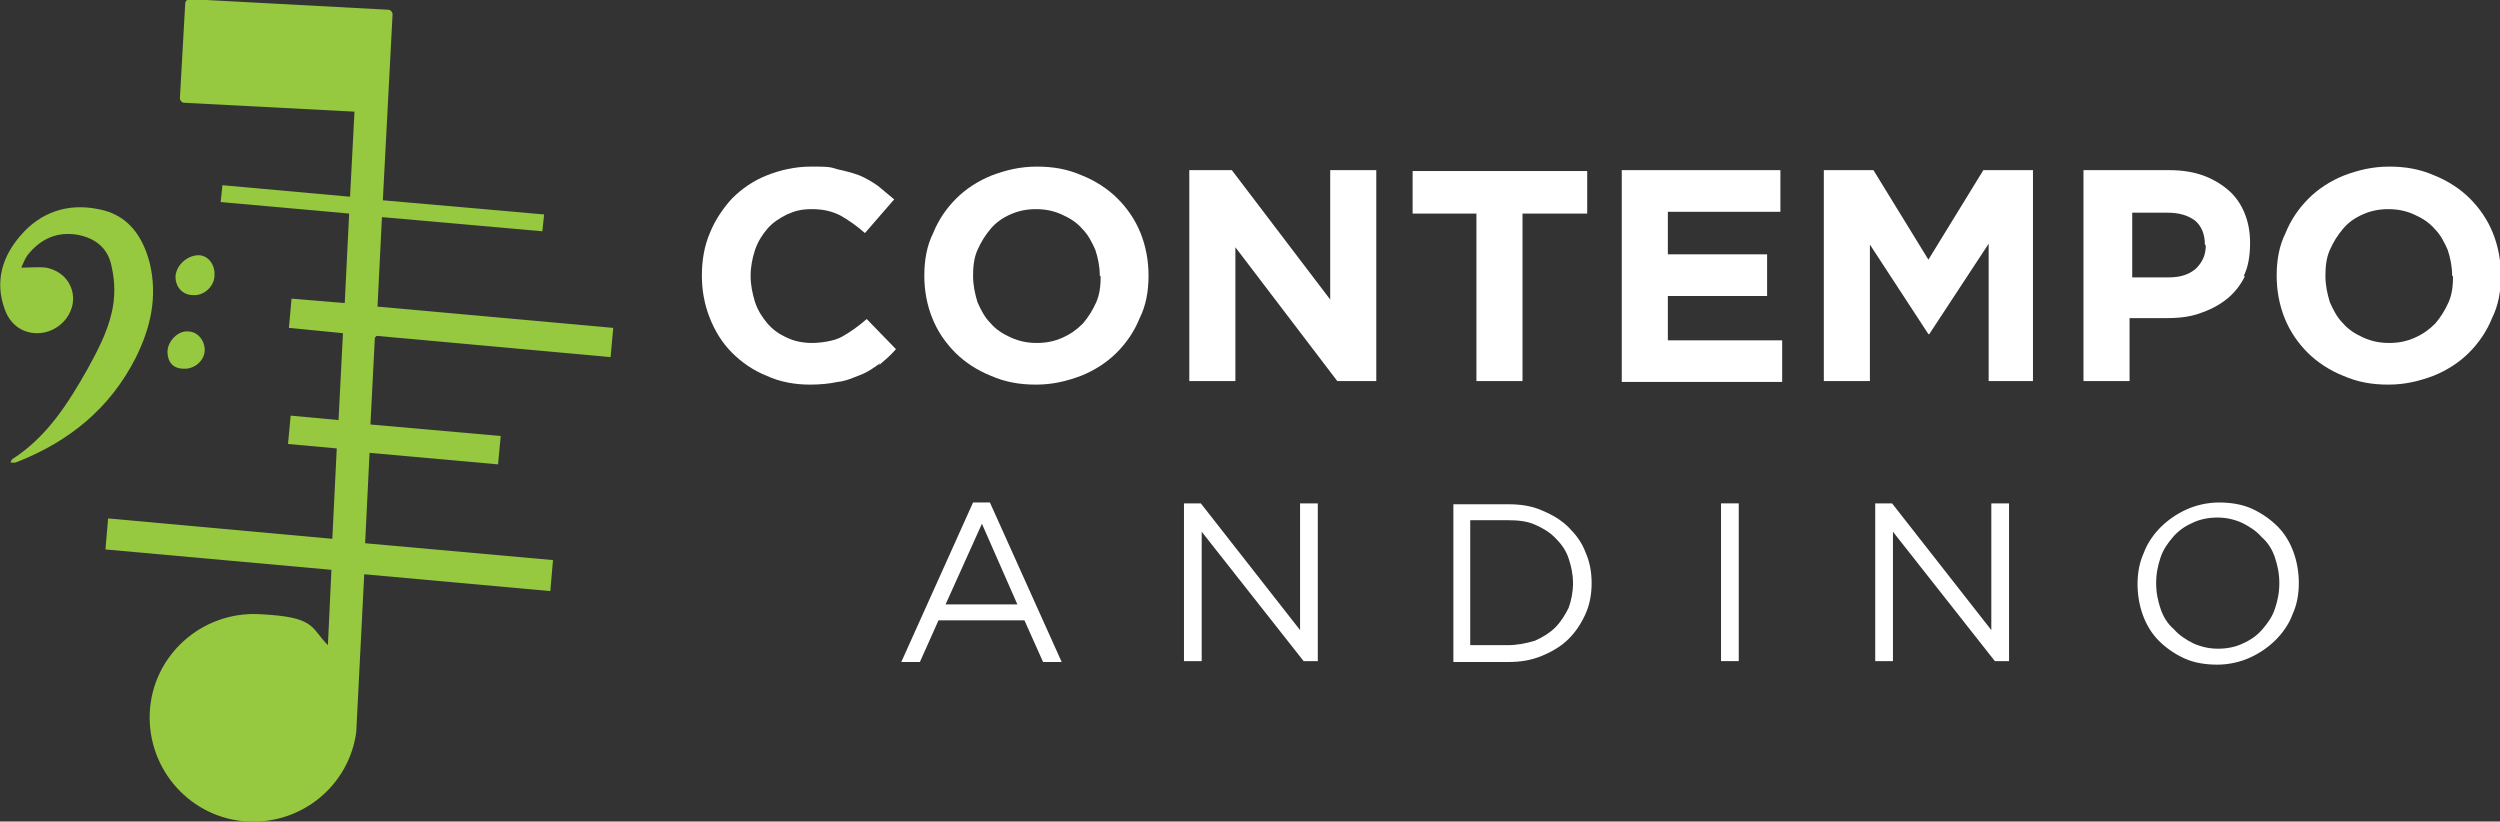 <?xml version="1.0" encoding="UTF-8"?>
<svg id="Layer_1" xmlns="http://www.w3.org/2000/svg" viewBox="0 0 282.1 92.7">
  <rect x="0" y="0" width="282.1" height="92.7" fill="#333333" stroke="none"/>
  <defs>
    <style>
      .cls-1 {
        fill: #fff;
      }

      .cls-2 {
        fill: #96c93f;
      }
    </style>
  </defs>
  <g>
    <path class="cls-1" d="M99.3,41c-.7.5-1.4,1-2.2,1.3s-1.6.7-2.6.8c-.9.2-2,.3-3.1.3-1.7,0-3.4-.3-4.9-1-1.5-.6-2.8-1.5-3.9-2.6-1.1-1.1-1.9-2.4-2.5-3.9-.6-1.5-.9-3.1-.9-4.8h0c0-1.8.3-3.4.9-4.8.6-1.5,1.5-2.8,2.5-3.9,1.1-1.1,2.4-2,3.9-2.6,1.5-.6,3.2-1,5-1s2.1,0,3,.3c.9.2,1.7.4,2.5.7.7.3,1.4.7,2.1,1.2.6.5,1.2,1,1.8,1.5l-3.3,3.8c-.9-.8-1.9-1.5-2.8-2-1-.5-2-.7-3.2-.7s-1.9.2-2.8.6c-.8.4-1.6.9-2.2,1.6-.6.7-1.1,1.5-1.4,2.4-.3.9-.5,1.9-.5,2.9h0c0,1.1.2,2,.5,3,.3.9.8,1.7,1.4,2.4.6.7,1.3,1.2,2.2,1.6.8.4,1.8.6,2.8.6s2.5-.2,3.4-.7c.9-.5,1.9-1.2,2.8-2l3.3,3.4c-.6.7-1.2,1.2-1.9,1.8Z"/>
    <path class="cls-1" d="M128.6,35.9c-.6,1.5-1.5,2.8-2.6,3.9-1.1,1.1-2.5,2-4,2.6-1.6.6-3.2,1-5.1,1s-3.5-.3-5.1-1c-1.5-.6-2.9-1.5-4-2.6-1.1-1.1-2-2.4-2.6-3.9-.6-1.5-.9-3.1-.9-4.8h0c0-1.8.3-3.4,1-4.8.6-1.5,1.5-2.8,2.6-3.9,1.1-1.1,2.5-2,4-2.6,1.6-.6,3.2-1,5.1-1s3.5.3,5.1,1c1.5.6,2.9,1.5,4,2.6,1.1,1.1,2,2.4,2.6,3.9.6,1.5.9,3.1.9,4.8h0c0,1.8-.3,3.4-1,4.8ZM124.1,31.1c0-1-.2-2-.5-2.9-.4-.9-.8-1.7-1.5-2.4-.6-.7-1.4-1.2-2.3-1.6-.9-.4-1.8-.6-2.9-.6s-2,.2-2.9.6c-.9.4-1.6.9-2.2,1.6-.6.7-1.1,1.5-1.5,2.4-.4.9-.5,1.9-.5,2.9h0c0,1.1.2,2,.5,3,.4.9.8,1.7,1.5,2.4.6.7,1.4,1.2,2.3,1.6.9.4,1.8.6,2.9.6s2-.2,2.9-.6c.9-.4,1.6-.9,2.3-1.6.6-.7,1.1-1.5,1.5-2.4.4-.9.5-1.9.5-2.9h0Z"/>
    <path class="cls-1" d="M150.9,43l-11.5-15.1v15.1h-5.2v-23.8h4.8l11.1,14.6v-14.6h5.2v23.8h-4.4Z"/>
    <path class="cls-1" d="M171.8,24.1v18.9h-5.2v-18.9h-7.2v-4.8h19.7v4.8h-7.2Z"/>
    <path class="cls-1" d="M183,43v-23.8h17.9v4.7h-12.7v4.8h11.2v4.7h-11.2v5h12.9v4.7h-18.1Z"/>
    <path class="cls-1" d="M224.4,43v-15.5l-6.7,10.2h-.1l-6.6-10.1v15.4h-5.2v-23.8h5.6l6.2,10.1,6.2-10.1h5.6v23.8h-5.2Z"/>
    <path class="cls-1" d="M253.3,31.2c-.5,1-1.2,1.9-2.1,2.6-.9.7-1.9,1.2-3.1,1.6-1.2.4-2.4.5-3.8.5h-4v7.1h-5.2v-23.8h9.7c1.4,0,2.7.2,3.8.6,1.1.4,2.1,1,2.9,1.7.8.7,1.4,1.6,1.8,2.6.4,1,.6,2.1.6,3.3h0c0,1.4-.2,2.7-.7,3.7ZM248.8,27.6c0-1.2-.4-2.1-1.1-2.7-.8-.6-1.8-.9-3.1-.9h-4v7.3h4.1c1.3,0,2.3-.3,3.1-1,.7-.7,1.1-1.5,1.1-2.6h0Z"/>
    <path class="cls-1" d="M281.2,35.9c-.6,1.5-1.5,2.8-2.6,3.9-1.1,1.1-2.5,2-4,2.6-1.6.6-3.2,1-5.1,1s-3.5-.3-5.1-1c-1.5-.6-2.9-1.5-4-2.6-1.1-1.1-2-2.4-2.6-3.9-.6-1.5-.9-3.1-.9-4.8h0c0-1.8.3-3.4,1-4.8.6-1.5,1.5-2.8,2.6-3.9,1.1-1.1,2.5-2,4-2.6,1.6-.6,3.2-1,5.1-1s3.5.3,5.1,1c1.5.6,2.9,1.5,4,2.6,1.1,1.1,2,2.4,2.6,3.9.6,1.5.9,3.1.9,4.8h0c0,1.8-.3,3.4-1,4.8ZM276.7,31.1c0-1-.2-2-.5-2.9-.4-.9-.8-1.7-1.5-2.4-.6-.7-1.4-1.2-2.3-1.6-.9-.4-1.8-.6-2.9-.6s-2,.2-2.9.6c-.9.4-1.6.9-2.2,1.6-.6.7-1.1,1.5-1.5,2.4-.4.9-.5,1.9-.5,2.9h0c0,1.1.2,2,.5,3,.4.9.8,1.7,1.5,2.4.6.7,1.4,1.2,2.3,1.6.9.4,1.8.6,2.9.6s2-.2,2.9-.6c.9-.4,1.6-.9,2.3-1.6.6-.7,1.1-1.5,1.5-2.4.4-.9.5-1.9.5-2.9h0Z"/>
  </g>
  <g>
    <path class="cls-1" d="M119.9,74.7h-2.2l-2.1-4.7h-9.7l-2.1,4.7h-2.1l8.1-18h1.9l8.1,18ZM110.8,59.1l-4.1,9.1h8.1l-4-9.1Z"/>
    <path class="cls-1" d="M146.7,56.8h2v17.8h-1.6l-11.5-14.6v14.6h-2v-17.8h1.9l11.2,14.3v-14.3Z"/>
    <path class="cls-1" d="M178.9,69.3c-.5,1.1-1.1,2-1.9,2.8-.8.8-1.8,1.4-3,1.9-1.2.5-2.4.7-3.8.7h-6.2v-17.8h6.2c1.4,0,2.7.2,3.8.7,1.2.5,2.2,1.1,3,1.9.8.8,1.5,1.7,1.9,2.8.5,1.1.7,2.3.7,3.5s-.2,2.4-.7,3.5ZM177,63c-.3-.9-.8-1.6-1.5-2.3s-1.4-1.1-2.3-1.5c-.9-.4-1.9-.5-3.1-.5h-4.2v14.1h4.2c1.1,0,2.1-.2,3.1-.5.9-.4,1.7-.9,2.3-1.5s1.1-1.4,1.5-2.2c.3-.8.5-1.8.5-2.8s-.2-1.9-.5-2.8Z"/>
    <path class="cls-1" d="M196.2,56.8v17.8h-2v-17.8h2Z"/>
    <path class="cls-1" d="M224.7,56.8h2v17.8h-1.6l-11.5-14.6v14.6h-2v-17.8h1.9l11.2,14.3v-14.3Z"/>
    <path class="cls-1" d="M258.7,69.3c-.4,1.1-1.1,2.1-1.9,2.9-.8.8-1.8,1.5-2.9,2-1.1.5-2.4.8-3.7.8s-2.6-.2-3.7-.7c-1.1-.5-2.1-1.2-2.9-2-.8-.8-1.4-1.8-1.8-2.9-.4-1.1-.6-2.3-.6-3.5s.2-2.4.7-3.5c.4-1.1,1.1-2.1,1.9-2.9.8-.8,1.8-1.5,2.9-2,1.1-.5,2.4-.8,3.7-.8s2.6.2,3.7.7c1.1.5,2.1,1.2,2.9,2,.8.8,1.4,1.8,1.8,2.9.4,1.1.6,2.3.6,3.5s-.2,2.4-.7,3.5ZM256.7,62.9c-.3-.9-.8-1.7-1.5-2.3-.6-.7-1.4-1.2-2.2-1.6-.9-.4-1.8-.6-2.8-.6s-2,.2-2.8.6c-.9.4-1.6.9-2.2,1.6-.6.7-1.1,1.4-1.4,2.3-.3.9-.5,1.8-.5,2.9s.2,2,.5,2.9c.3.9.8,1.7,1.5,2.3.6.7,1.4,1.2,2.2,1.6.9.4,1.8.6,2.8.6s2-.2,2.8-.6c.9-.4,1.6-.9,2.2-1.6.6-.7,1.1-1.4,1.4-2.3.3-.9.5-1.8.5-2.9s-.2-2-.5-2.9Z"/>
  </g>
  <g>
    <path class="cls-2" d="M42.3,38.1l-.5,9.8,14.7,1.3-.3,3.2-14.5-1.3-.5,10.2,21.2,1.9-.3,3.5-21-1.9-.9,17.8s0,0,0,0c0,0,0,0,0,0h0c-.8,6-6.1,10.4-12.2,10.1-6.4-.3-11.4-5.8-11.1-12.3.3-6.4,5.8-11.4,12.3-11.1s5.8,1.5,7.8,3.5l.4-8.5-25.5-2.3.3-3.5,25.3,2.3.5-10.2-5.5-.5.3-3.2,5.4.5.5-9.8-6.1-.6.3-3.3,6,.5.5-10.1-14.5-1.3.2-1.9,14.4,1.3.5-9.6-19.2-1c-.3,0-.5-.3-.5-.5l.6-10.7c0-.3.3-.5.5-.5l22.4,1.2c.3,0,.5.3.5.5l-1.1,21,18.2,1.6-.2,1.9-18.1-1.6-.5,10.1,26.6,2.4-.3,3.3-26.4-2.4Z"/>
    <g>
      <path class="cls-2" d="M2.4,30.2c1,0,2-.1,2.8,0,1.5.3,2.7,1.3,3,2.9.4,2.3-1.6,4.5-4,4.5-1.7,0-3.1-1-3.7-2.8-1.1-3.1-.2-5.9,1.8-8.2,2.3-2.7,5.4-3.7,8.8-3,3.3.6,5,3,5.8,6.1.9,3.8.1,7.3-1.6,10.7-2.9,5.7-7.5,9.4-13.3,11.7-.1,0-.2.1-.3.1-.2,0-.4,0-.5,0,0-.1.1-.3.2-.4,3.9-2.5,6.3-6.3,8.5-10.2,1.1-2,2.2-4.1,2.7-6.3.4-1.7.4-3.4,0-5.2-.4-2.1-1.8-3.2-3.8-3.6-2.3-.4-4.2.4-5.7,2.3-.3.4-.5,1-.7,1.4Z"/>
      <path class="cls-2" d="M19.8,31.3c0-1.3,1.3-2.5,2.6-2.5,1.1,0,1.9,1.1,1.8,2.3,0,1.2-1.2,2.3-2.4,2.2-1.2,0-2-.9-2-2.1Z"/>
      <path class="cls-2" d="M23.1,39.5c0,1.2-1.2,2.2-2.4,2.1-1.2,0-1.8-.8-1.8-1.9,0-1.2,1.2-2.4,2.3-2.3,1.1,0,1.9,1,1.9,2.1Z"/>
    </g>
  </g>
</svg>